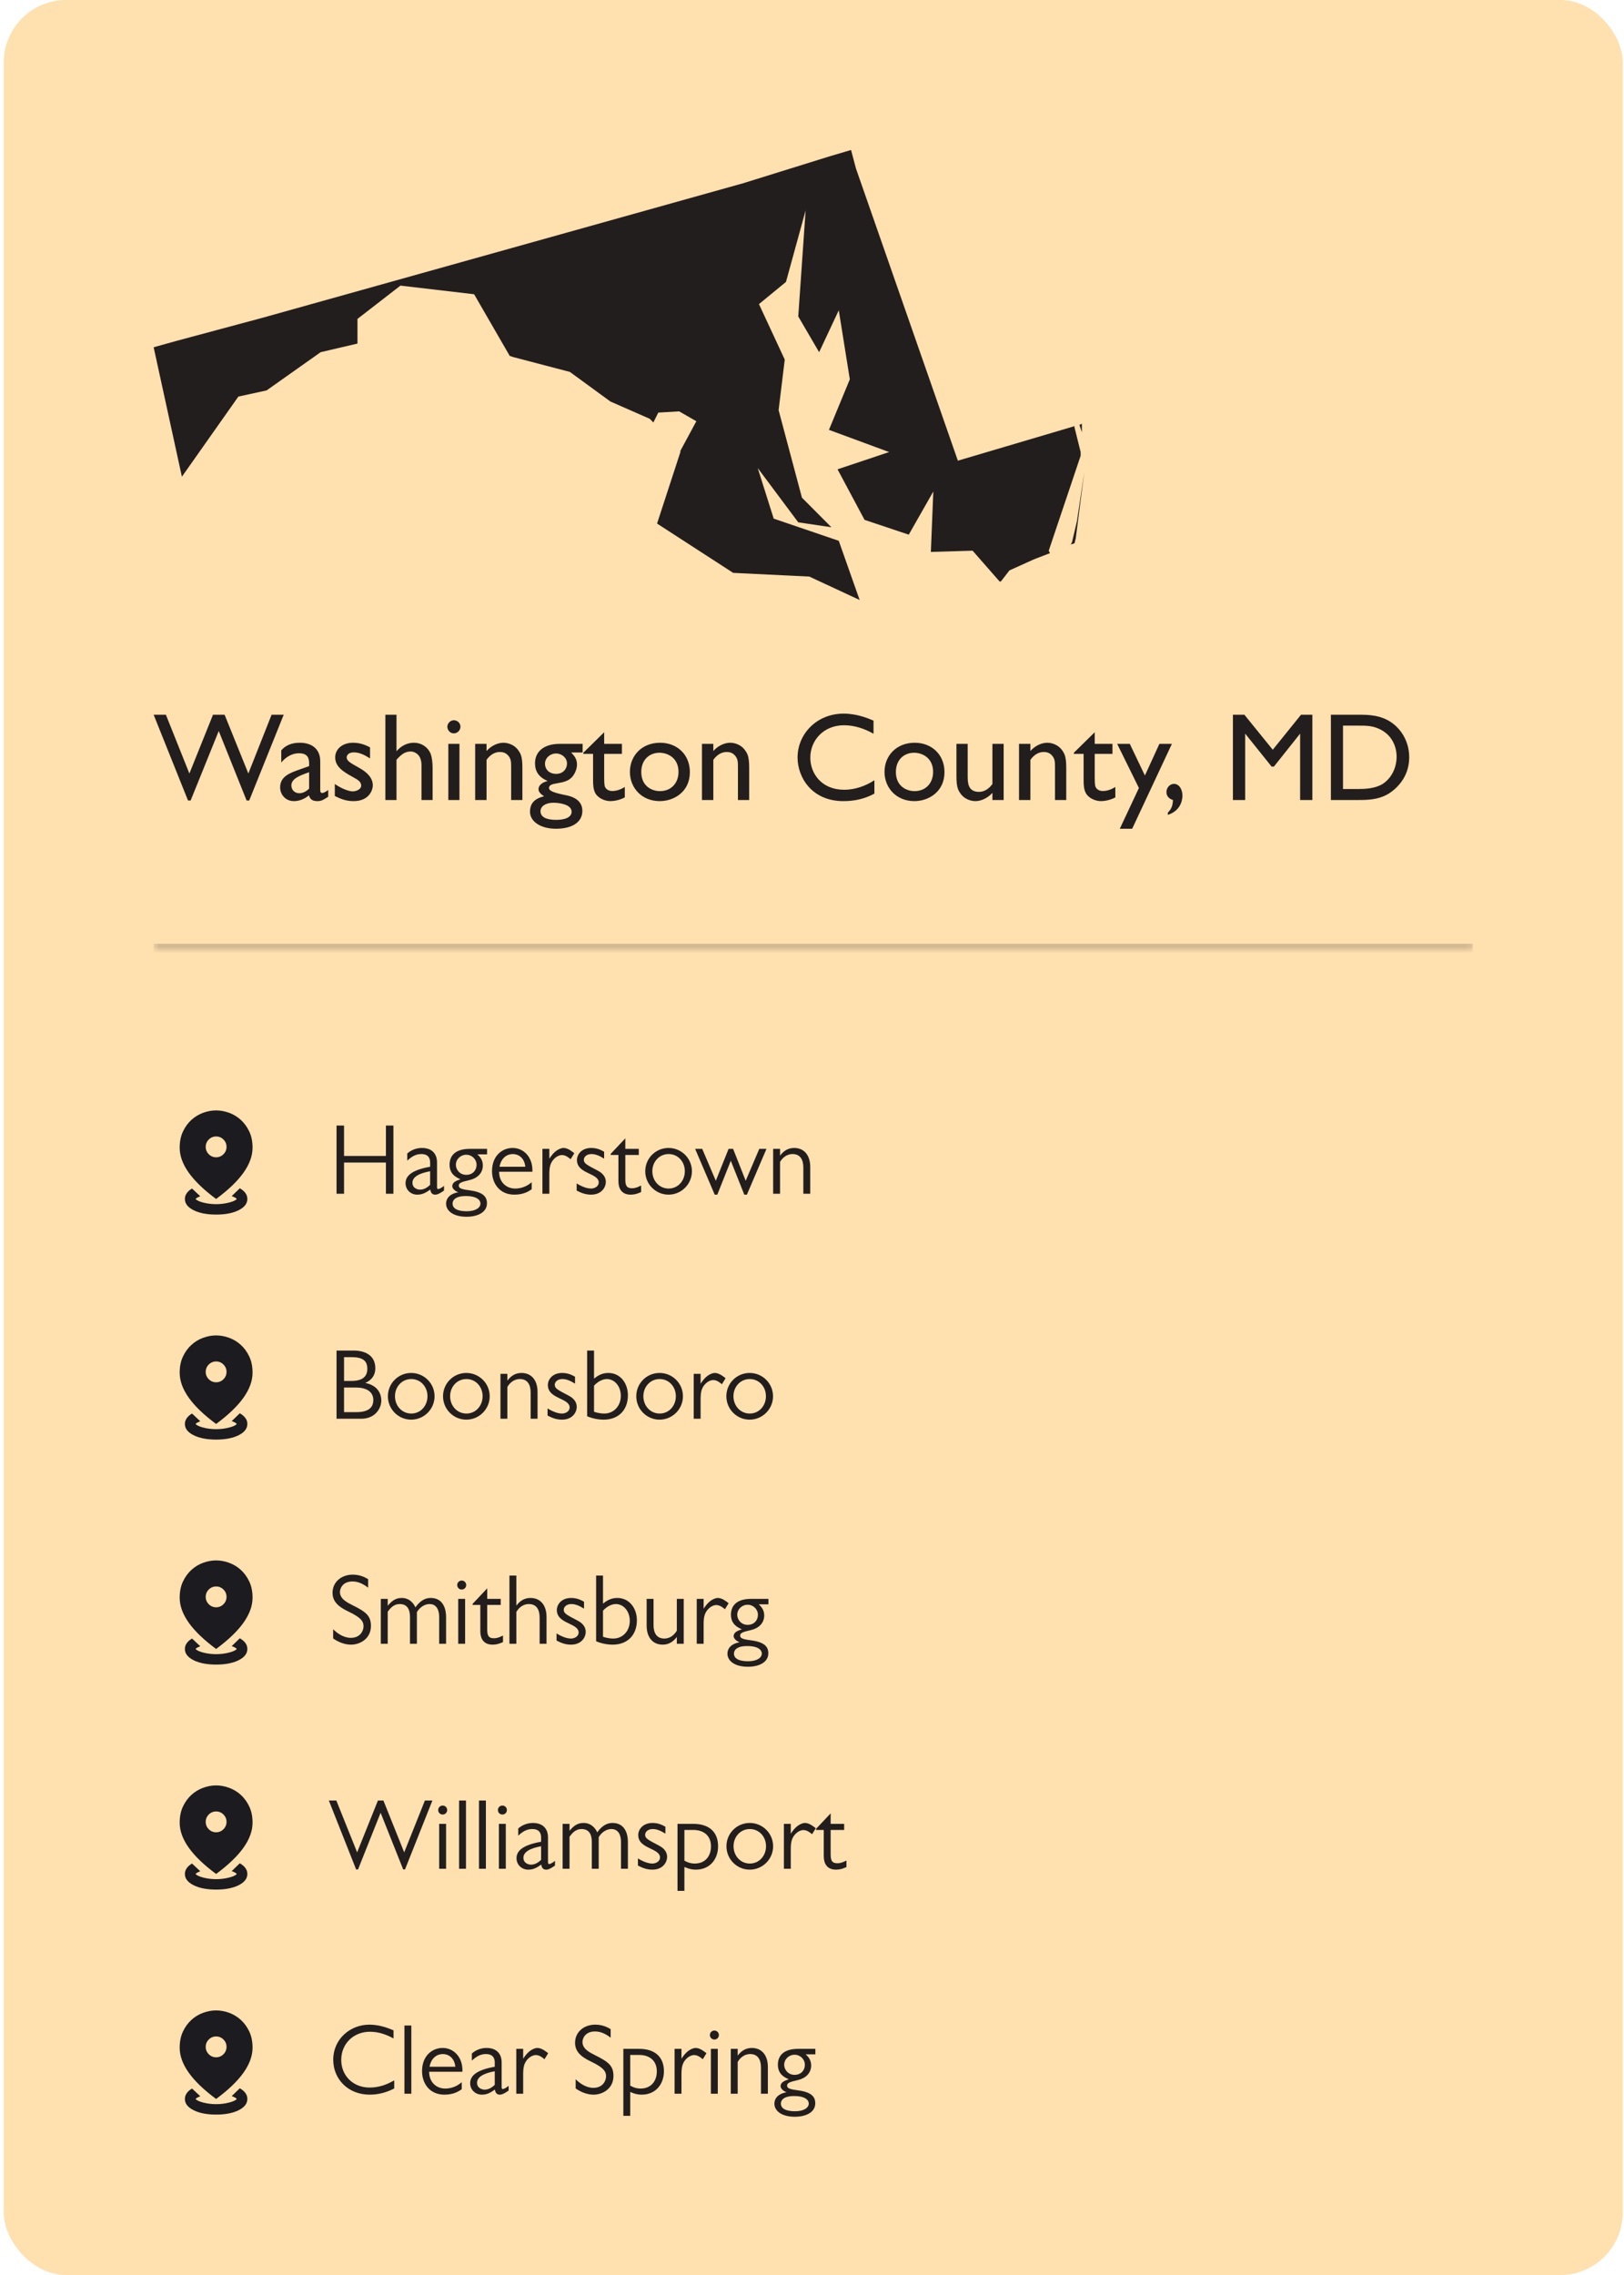 <svg xmlns="http://www.w3.org/2000/svg" width="260" height="364" viewBox="0 0 260 364" fill="none"><rect x="0.6" width="259.2" height="364" rx="10" fill="#FFE0AF"></rect><mask id="path-2-inside-1_54943_3015" fill="white"><path d="M24.6 24H235.8V152H24.6V24Z"></path></mask><path d="M235.8 152V151H24.6V152V153H235.8V152Z" fill="#231E1E" fill-opacity="0.2" mask="url(#path-2-inside-1_54943_3015)"></path><path fill-rule="evenodd" clip-rule="evenodd" d="M172.224 86.137L173.6 75.485L172.421 83.375L171.634 86.729L171.438 87.123L172.027 86.926L172.224 86.137ZM173.207 67.792L172.814 67.989L173.207 69.173V71.54V67.792ZM24.6 55.562L29.121 76.274L38.163 63.452L42.684 62.466L51.334 56.351L57.231 54.97V51.025L64.111 45.699L75.905 47.08L81.605 56.943L82.195 57.14L91.237 59.507L97.724 64.241L104.014 67.003L104.604 67.595L105.39 66.016L108.732 65.819L111.484 67.397L108.929 72.132V72.329L105.194 83.77L117.381 91.66L129.568 92.252L137.628 96L134.286 86.531L123.868 82.981L121.312 74.893L127.799 83.573L133.107 84.362L128.389 79.627L124.654 65.622L125.637 57.534L121.509 48.658L125.834 45.107L128.979 33.666L127.799 50.63L131.141 56.351L134.286 49.644L136.055 60.691L132.714 68.778L142.345 72.329L134.089 75.091L138.414 83.178L145.491 85.545L149.422 78.641L149.029 88.307L155.712 88.11L160.037 93.041H160.233L161.609 91.266L165.541 89.49L168.096 88.504L167.9 88.11L173.01 72.921V72.329L172.028 68.383V68.186L153.353 73.71L137.038 26.959L136.252 24L132.91 24.986L118.954 29.326L42.095 50.827L28.138 54.575L24.6 55.562Z" fill="#231E1E"></path><path d="M45.42 114.36L39.9 128.08H39.48L35.02 116.96L30.52 128.08H30.1L24.6 114.36H26.56L30.32 123.76L34.1 114.36H35.96L39.76 123.76L43.48 114.36H45.42ZM52.548 126.4V127.48C51.728 128.02 51.389 128.18 50.828 128.18C50.048 128.18 49.629 127.9 49.468 127.26C48.688 127.88 47.868 128.18 47.048 128.18C45.728 128.18 44.849 127.14 44.849 125.98C44.849 124.2 46.468 123.66 47.908 123.14L49.489 122.58V122.1C49.489 120.98 48.949 120.52 47.868 120.52C46.889 120.52 45.889 120.98 45.029 122V120.06C45.728 119.24 46.709 118.84 48.008 118.84C49.828 118.84 51.269 119.76 51.269 121.8V126.42C51.269 126.76 51.389 126.88 51.608 126.88C51.788 126.88 52.148 126.7 52.548 126.4ZM49.489 126.18V123.56C47.968 124.08 46.648 124.6 46.648 125.66C46.648 126.4 47.188 126.92 47.928 126.92C48.489 126.92 49.008 126.64 49.489 126.18ZM59.244 119.58V121.34C58.244 120.72 57.484 120.38 56.644 120.38C55.804 120.38 55.504 120.84 55.504 121.18C55.504 121.76 56.124 122.08 57.444 122.82C58.724 123.52 59.684 124.44 59.684 125.64C59.684 126.48 59.044 128.18 56.604 128.18C55.344 128.18 54.504 127.8 53.604 127.36V125.44C54.884 126.32 55.984 126.62 56.464 126.62C57.024 126.62 57.824 126.3 57.824 125.7C57.824 125.06 57.284 124.76 56.444 124.3C54.964 123.48 53.664 122.68 53.664 121.18C53.664 119.86 54.804 118.84 56.524 118.84C57.864 118.84 58.824 119.36 59.244 119.58ZM63.479 114.36V120.2C64.179 119.36 65.179 118.84 66.239 118.84C67.579 118.84 68.539 119.64 68.919 120.54C69.159 121.14 69.259 122 69.259 122.88V128H67.479V122.44C67.479 121.72 67.299 121.3 67.159 121.06C66.839 120.54 66.279 120.24 65.739 120.24C64.879 120.24 64.259 120.68 63.479 121.56V128H61.699V114.36H63.479ZM72.659 115.24C73.259 115.24 73.719 115.72 73.719 116.28C73.719 116.84 73.239 117.34 72.659 117.34C71.979 117.34 71.619 116.72 71.619 116.28C71.619 115.78 72.059 115.24 72.659 115.24ZM73.559 119.02V128H71.779V119.02H73.559ZM76.074 119.02H77.894V120.16C78.694 119.26 79.754 118.84 80.594 118.84C81.154 118.84 82.394 119.04 83.134 120.28C83.414 120.72 83.634 121.24 83.634 122.88V128H81.834V122.88C81.834 121.92 81.834 121.42 81.354 120.88C81.014 120.5 80.614 120.32 80.014 120.32C79.194 120.32 78.434 120.8 77.894 121.58V128H76.074V119.02ZM93.274 119.02V120.4H91.434C92.134 121.1 92.374 121.6 92.374 122.36C92.374 123.1 91.954 123.96 91.534 124.38C90.334 125.66 87.894 125.02 87.894 126.08C87.894 126.58 88.834 126.88 90.634 127.24C92.554 127.62 93.234 128.6 93.234 129.74C93.234 131.52 91.654 132.6 88.994 132.6C86.574 132.6 84.854 131.46 84.854 129.88C84.854 128.56 85.554 127.78 87.114 127.4C86.494 127.02 86.214 126.66 86.214 126.26C86.214 125.68 86.774 125.18 87.634 124.98V124.94C86.974 124.66 86.474 124.28 86.134 123.8C85.814 123.34 85.654 122.78 85.654 122.12C85.654 120.2 87.154 119.02 89.574 119.02H93.274ZM90.774 122.14C90.774 121.28 89.974 120.56 89.034 120.56C88.054 120.56 87.254 121.3 87.254 122.18C87.254 123.16 87.974 123.82 89.054 123.82C90.054 123.82 90.774 123.12 90.774 122.14ZM91.514 129.88C91.514 128.74 89.674 128.44 88.574 128.44C87.374 128.44 86.534 129 86.534 129.8C86.534 130.7 87.414 131.18 89.034 131.18C90.594 131.18 91.514 130.7 91.514 129.88ZM96.729 117.16V119.02H99.569V120.62H96.729V124.54C96.749 125.66 96.769 125.86 97.049 126.18C97.389 126.54 97.829 126.56 98.009 126.56C98.369 126.56 99.049 126.52 100.029 125.92V127.58C99.189 128.04 98.249 128.18 97.729 128.18C97.109 128.18 96.009 127.92 95.389 127.04C94.949 126.38 94.949 125.42 94.949 124.6V120.62H93.389V120.44L96.729 117.16ZM105.687 118.84C108.367 118.84 110.447 120.7 110.447 123.54C110.447 126.74 107.847 128.18 105.627 128.18C102.747 128.18 100.847 126.06 100.847 123.5C100.847 120.98 102.687 118.84 105.687 118.84ZM105.587 120.44C103.987 120.44 102.667 121.54 102.667 123.52C102.667 125.78 104.347 126.58 105.667 126.58C107.427 126.58 108.627 125.32 108.627 123.5C108.627 121.24 106.867 120.44 105.587 120.44ZM112.383 119.02H114.203V120.16C115.003 119.26 116.063 118.84 116.903 118.84C117.463 118.84 118.703 119.04 119.443 120.28C119.723 120.72 119.943 121.24 119.943 122.88V128H118.143V122.88C118.143 121.92 118.143 121.42 117.663 120.88C117.323 120.5 116.923 120.32 116.323 120.32C115.503 120.32 114.743 120.8 114.203 121.58V128H112.383V119.02ZM139.849 115.3V117.4C138.409 116.58 136.789 116.04 135.129 116.04C131.829 116.04 129.729 118.48 129.729 121.22C129.729 123.76 131.529 126.36 135.149 126.36C136.869 126.36 138.549 125.78 139.989 124.84V126.98C138.409 127.84 136.769 128.18 135.029 128.18C129.969 128.18 127.689 124.38 127.689 121.2C127.689 117.44 130.749 114.18 135.069 114.18C137.169 114.18 138.969 114.92 139.849 115.3ZM146.449 118.84C149.129 118.84 151.209 120.7 151.209 123.54C151.209 126.74 148.609 128.18 146.389 128.18C143.509 128.18 141.609 126.06 141.609 123.5C141.609 120.98 143.449 118.84 146.449 118.84ZM146.349 120.44C144.749 120.44 143.429 121.54 143.429 123.52C143.429 125.78 145.109 126.58 146.429 126.58C148.189 126.58 149.389 125.32 149.389 123.5C149.389 121.24 147.629 120.44 146.349 120.44ZM160.684 128H158.884V126.86C158.064 127.76 157.004 128.18 156.164 128.18C155.604 128.18 154.364 127.98 153.624 126.74C153.344 126.3 153.124 125.78 153.124 124.14V119.02H154.924V124.14C154.924 125.16 154.924 126.7 156.744 126.7C157.584 126.7 158.344 126.2 158.884 125.44V119.02H160.684V128ZM163.144 119.02H164.964V120.16C165.764 119.26 166.824 118.84 167.664 118.84C168.224 118.84 169.464 119.04 170.204 120.28C170.484 120.72 170.704 121.24 170.704 122.88V128H168.904V122.88C168.904 121.92 168.904 121.42 168.424 120.88C168.084 120.5 167.684 120.32 167.084 120.32C166.264 120.32 165.504 120.8 164.964 121.58V128H163.144V119.02ZM175.264 117.16V119.02H178.104V120.62H175.264V124.54C175.284 125.66 175.304 125.86 175.584 126.18C175.924 126.54 176.364 126.56 176.544 126.56C176.904 126.56 177.584 126.52 178.564 125.92V127.58C177.724 128.04 176.784 128.18 176.264 128.18C175.644 128.18 174.544 127.92 173.924 127.04C173.484 126.38 173.484 125.42 173.484 124.6V120.62H171.924V120.44L175.264 117.16ZM187.618 119.02L181.258 132.6H179.278L182.338 126.08L178.858 119.02H180.878L183.298 124.08L185.618 119.02H187.618ZM186.967 130.38V130.02C187.627 129.36 187.747 128.8 187.787 128C186.747 127.68 186.747 126.9 186.747 126.72C186.747 126.04 187.287 125.42 187.947 125.42C188.807 125.42 189.307 126.34 189.307 127.3C189.307 127.52 189.307 129.64 186.967 130.38ZM210.108 114.36V128H208.148V117.38L203.948 122.66H203.588L199.348 117.38V128H197.388V114.36H199.228L203.768 119.96L208.288 114.36H210.108ZM213.073 114.36H217.673C218.953 114.36 221.173 114.36 222.993 115.76C224.513 116.92 225.613 118.84 225.613 121.18C225.613 124.64 223.173 126.46 222.333 126.98C220.673 128 218.793 128 217.393 128H213.073V114.36ZM217.473 116.1H215.013V126.24H217.533C218.553 126.24 220.153 126.16 221.313 125.46C222.693 124.6 223.593 122.94 223.593 121.08C223.593 119.42 222.833 117.52 220.753 116.6C219.633 116.1 218.713 116.1 217.473 116.1Z" fill="#231E1E"></path><mask id="mask0_54943_3015" style="mask-type:alpha" maskUnits="userSpaceOnUse" x="24" y="176" width="21" height="20"><rect x="24.6" y="176" width="20" height="20" fill="#D9D9D9"></rect></mask><g mask="url(#mask0_54943_3015)"><path d="M34.6 194.333C33.128 194.333 31.926 194.101 30.996 193.635C30.065 193.17 29.6 192.569 29.6 191.833C29.6 191.5 29.701 191.191 29.902 190.906C30.104 190.621 30.385 190.375 30.746 190.167L32.058 191.396C31.933 191.451 31.798 191.514 31.652 191.583C31.506 191.653 31.392 191.736 31.308 191.833C31.489 192.055 31.906 192.25 32.558 192.417C33.211 192.583 33.892 192.667 34.6 192.667C35.308 192.667 35.992 192.583 36.652 192.417C37.312 192.25 37.732 192.055 37.913 191.833C37.815 191.722 37.69 191.632 37.538 191.562C37.385 191.493 37.239 191.43 37.1 191.375L38.392 190.125C38.781 190.347 39.079 190.601 39.288 190.885C39.496 191.17 39.6 191.486 39.6 191.833C39.6 192.569 39.135 193.17 38.204 193.635C37.274 194.101 36.072 194.333 34.6 194.333ZM34.6 191.833C32.642 190.389 31.18 188.986 30.215 187.625C29.249 186.264 28.767 184.93 28.767 183.625C28.767 182.639 28.944 181.774 29.298 181.031C29.652 180.288 30.107 179.667 30.663 179.167C31.218 178.667 31.843 178.292 32.538 178.042C33.232 177.792 33.919 177.667 34.6 177.667C35.281 177.667 35.968 177.792 36.663 178.042C37.357 178.292 37.982 178.667 38.538 179.167C39.093 179.667 39.548 180.288 39.902 181.031C40.256 181.774 40.433 182.639 40.433 183.625C40.433 184.93 39.951 186.264 38.986 187.625C38.02 188.986 36.558 190.389 34.6 191.833ZM34.6 185.167C35.058 185.167 35.451 185.003 35.777 184.677C36.103 184.351 36.267 183.958 36.267 183.5C36.267 183.042 36.103 182.649 35.777 182.323C35.451 181.996 35.058 181.833 34.6 181.833C34.142 181.833 33.749 181.996 33.423 182.323C33.097 182.649 32.933 183.042 32.933 183.5C32.933 183.958 33.097 184.351 33.423 184.677C33.749 185.003 34.142 185.167 34.6 185.167Z" fill="#1C1B1F"></path></g><path d="M62.984 180.088V191H61.784V186.008H55.08V191H53.88V180.088H55.08V184.952H61.784V180.088H62.984ZM71.088 189.736V190.488C70.192 191.128 69.856 191.144 69.664 191.144C69.072 191.144 68.944 190.664 68.88 190.328C67.984 191 67.424 191.144 66.784 191.144C65.776 191.144 64.928 190.376 64.928 189.32C64.928 188.152 65.888 187.208 68.864 186.68V186.04C68.864 185.576 68.784 184.648 67.44 184.648C66.496 184.648 65.824 185.128 65.2 185.704V184.552C65.552 184.248 66.368 183.672 67.536 183.672C69.584 183.672 69.968 185.112 69.968 185.928V189.864C69.968 190.168 70 190.248 70.16 190.248C70.304 190.248 70.656 190.088 71.088 189.736ZM68.864 189.576V187.4C67.024 187.736 66.032 188.344 66.032 189.24C66.032 190.104 66.832 190.344 67.248 190.344C68.016 190.344 68.592 189.832 68.864 189.576ZM77.976 183.816V184.696H76.424C76.744 184.984 77.304 185.528 77.304 186.456C77.304 187.752 76.36 188.536 75.192 188.808C73.976 189.096 73.448 189.24 73.448 189.688C73.448 190.104 73.848 190.28 75.016 190.424C77.176 190.696 77.96 191.352 77.96 192.52C77.96 193.992 76.44 194.68 74.696 194.68C72.52 194.68 71.416 193.704 71.416 192.584C71.416 191.96 71.768 191.048 73.368 190.76C72.664 190.504 72.408 190.04 72.408 189.8C72.408 189.144 73.064 188.92 73.72 188.68C73.064 188.408 71.976 187.88 71.976 186.36C71.976 185.24 72.536 183.816 75.24 183.816H77.976ZM76.296 186.376C76.296 185.48 75.56 184.76 74.648 184.76C73.736 184.76 72.984 185.48 72.984 186.376C72.984 187.08 73.56 187.976 74.648 187.976C75.688 187.976 76.296 187.24 76.296 186.376ZM76.92 192.568C76.92 192.104 76.488 191.368 74.568 191.368C72.824 191.368 72.456 192.088 72.456 192.568C72.456 193.704 74.024 193.8 74.728 193.8C76.136 193.8 76.92 193.24 76.92 192.568ZM85.236 187.224V187.48H79.908C79.908 189.208 81.108 190.168 82.484 190.168C83.892 190.168 84.772 189.448 85.124 189.16V190.28C84.676 190.584 83.876 191.144 82.356 191.144C79.956 191.144 78.772 189.32 78.772 187.384C78.772 184.888 80.436 183.672 82.068 183.672C83.844 183.672 85.236 185.128 85.236 187.224ZM79.972 186.68H84.1C83.94 185.128 82.884 184.648 82.1 184.648C81.204 184.648 80.244 185.224 79.972 186.68ZM86.843 183.816H87.947V185.4C88.139 185.096 88.555 184.472 89.147 184.072C89.291 183.976 89.755 183.672 90.235 183.672C90.923 183.672 91.675 184.296 91.947 184.52L91.355 185.48C91.115 185.272 90.587 184.808 89.963 184.808C89.323 184.808 88.539 185.384 88.203 186.168C87.947 186.744 87.947 187.528 87.947 187.896V191H86.843V183.816ZM96.72 184.28V185.384C96.016 184.952 95.392 184.648 94.688 184.648C93.952 184.648 93.472 185.08 93.472 185.576C93.472 186.152 93.968 186.392 95.68 187.288C96.064 187.496 96.992 188.008 96.992 189.128C96.992 189.848 96.416 191.144 94.624 191.144C93.776 191.144 93.072 190.888 92.32 190.488V189.352C93.504 190.072 94.256 190.168 94.64 190.168C95.2 190.168 95.856 189.816 95.856 189.208C95.856 188.52 95.2 188.184 94.256 187.736C93.376 187.32 92.368 186.808 92.368 185.608C92.368 184.728 93.088 183.672 94.672 183.672C95.664 183.672 96.352 184.072 96.72 184.28ZM97.776 184.792V184.616L100.112 182.136V183.816H102.272V184.792H100.112V188.552C100.112 189.48 100.176 190.12 101.184 190.12C101.744 190.12 102.096 189.944 102.64 189.688V190.728C102.336 190.872 101.744 191.144 100.96 191.144C99.52 191.144 99.008 190.152 99.008 189V184.792H97.776ZM107.031 183.672C109.095 183.672 110.775 185.336 110.775 187.4C110.775 189.464 109.095 191.144 107.031 191.144C104.967 191.144 103.303 189.464 103.303 187.4C103.303 185.336 104.967 183.672 107.031 183.672ZM107.047 184.648C105.543 184.648 104.439 185.88 104.439 187.4C104.439 188.92 105.543 190.168 107.047 190.168C108.551 190.168 109.639 188.92 109.639 187.4C109.639 185.88 108.551 184.648 107.047 184.648ZM122.712 183.816L119.576 191.144H119.16L117 185.72L114.84 191.144H114.424L111.288 183.816H112.424L114.6 188.92L116.648 183.816H117.368L119.384 188.92L121.56 183.816H122.712ZM123.781 183.816H124.885V184.904C125.413 184.2 126.117 183.672 127.141 183.672C128.757 183.672 129.717 184.856 129.717 186.712V191H128.613V186.808C128.613 185.592 128.149 184.648 126.885 184.648C126.469 184.648 125.557 184.776 124.885 185.912V191H123.781V183.816Z" fill="#231E1E"></path><mask id="mask1_54943_3015" style="mask-type:alpha" maskUnits="userSpaceOnUse" x="24" y="212" width="21" height="20"><rect x="24.6" y="212" width="20" height="20" fill="#D9D9D9"></rect></mask><g mask="url(#mask1_54943_3015)"><path d="M34.6 230.333C33.128 230.333 31.926 230.101 30.996 229.635C30.065 229.17 29.6 228.569 29.6 227.833C29.6 227.5 29.701 227.191 29.902 226.906C30.104 226.621 30.385 226.375 30.746 226.167L32.058 227.396C31.933 227.451 31.798 227.514 31.652 227.583C31.506 227.653 31.392 227.736 31.308 227.833C31.489 228.055 31.906 228.25 32.558 228.417C33.211 228.583 33.892 228.667 34.6 228.667C35.308 228.667 35.992 228.583 36.652 228.417C37.312 228.25 37.732 228.055 37.913 227.833C37.815 227.722 37.69 227.632 37.538 227.562C37.385 227.493 37.239 227.43 37.1 227.375L38.392 226.125C38.781 226.347 39.079 226.601 39.288 226.885C39.496 227.17 39.6 227.486 39.6 227.833C39.6 228.569 39.135 229.17 38.204 229.635C37.274 230.101 36.072 230.333 34.6 230.333ZM34.6 227.833C32.642 226.389 31.18 224.986 30.215 223.625C29.249 222.264 28.767 220.93 28.767 219.625C28.767 218.639 28.944 217.774 29.298 217.031C29.652 216.288 30.107 215.667 30.663 215.167C31.218 214.667 31.843 214.292 32.538 214.042C33.232 213.792 33.919 213.667 34.6 213.667C35.281 213.667 35.968 213.792 36.663 214.042C37.357 214.292 37.982 214.667 38.538 215.167C39.093 215.667 39.548 216.288 39.902 217.031C40.256 217.774 40.433 218.639 40.433 219.625C40.433 220.93 39.951 222.264 38.986 223.625C38.02 224.986 36.558 226.389 34.6 227.833ZM34.6 221.167C35.058 221.167 35.451 221.003 35.777 220.677C36.103 220.351 36.267 219.958 36.267 219.5C36.267 219.042 36.103 218.649 35.777 218.323C35.451 217.996 35.058 217.833 34.6 217.833C34.142 217.833 33.749 217.996 33.423 218.323C33.097 218.649 32.933 219.042 32.933 219.5C32.933 219.958 33.097 220.351 33.423 220.677C33.749 221.003 34.142 221.167 34.6 221.167Z" fill="#1C1B1F"></path></g><path d="M53.88 216.088H56.616C58.232 216.088 60.088 216.712 60.088 218.92C60.088 220.488 58.904 221.096 58.472 221.272C60.584 221.672 61.048 223.144 61.048 224.072C61.048 225.32 60.088 227 57.832 227H53.88V216.088ZM56.264 217.144H55.08V220.952H56.264C58.088 220.952 58.808 220.2 58.808 219.016C58.808 217.672 58.024 217.144 56.264 217.144ZM56.984 222.008H55.08V225.944H57.016C59.368 225.944 59.768 224.904 59.768 223.976C59.768 223.064 59.16 222.008 56.984 222.008ZM65.828 219.672C67.892 219.672 69.572 221.336 69.572 223.4C69.572 225.464 67.892 227.144 65.828 227.144C63.764 227.144 62.1 225.464 62.1 223.4C62.1 221.336 63.764 219.672 65.828 219.672ZM65.844 220.648C64.34 220.648 63.236 221.88 63.236 223.4C63.236 224.92 64.34 226.168 65.844 226.168C67.348 226.168 68.436 224.92 68.436 223.4C68.436 221.88 67.348 220.648 65.844 220.648ZM74.656 219.672C76.72 219.672 78.4 221.336 78.4 223.4C78.4 225.464 76.72 227.144 74.656 227.144C72.592 227.144 70.928 225.464 70.928 223.4C70.928 221.336 72.592 219.672 74.656 219.672ZM74.672 220.648C73.168 220.648 72.064 221.88 72.064 223.4C72.064 224.92 73.168 226.168 74.672 226.168C76.176 226.168 77.264 224.92 77.264 223.4C77.264 221.88 76.176 220.648 74.672 220.648ZM80.124 219.816H81.228V220.904C81.756 220.2 82.46 219.672 83.484 219.672C85.1 219.672 86.06 220.856 86.06 222.712V227H84.956V222.808C84.956 221.592 84.492 220.648 83.228 220.648C82.812 220.648 81.9 220.776 81.228 221.912V227H80.124V219.816ZM92.063 220.28V221.384C91.359 220.952 90.735 220.648 90.031 220.648C89.295 220.648 88.815 221.08 88.815 221.576C88.815 222.152 89.311 222.392 91.023 223.288C91.407 223.496 92.335 224.008 92.335 225.128C92.335 225.848 91.759 227.144 89.967 227.144C89.119 227.144 88.415 226.888 87.663 226.488V225.352C88.847 226.072 89.599 226.168 89.983 226.168C90.543 226.168 91.199 225.816 91.199 225.208C91.199 224.52 90.543 224.184 89.599 223.736C88.719 223.32 87.711 222.808 87.711 221.608C87.711 220.728 88.431 219.672 90.015 219.672C91.007 219.672 91.695 220.072 92.063 220.28ZM93.999 226.6V216.088H95.103V220.584C95.455 220.312 96.191 219.672 97.375 219.672C99.391 219.672 100.527 221.4 100.527 223.24C100.527 225.592 99.039 227.144 96.655 227.144C95.743 227.144 94.831 226.952 93.999 226.6ZM95.103 221.704V225.88C95.919 226.168 96.607 226.168 96.751 226.168C98.255 226.168 99.391 224.968 99.391 223.336C99.391 221.8 98.399 220.648 97.151 220.648C96.623 220.648 95.823 220.92 95.103 221.704ZM105.594 219.672C107.658 219.672 109.338 221.336 109.338 223.4C109.338 225.464 107.658 227.144 105.594 227.144C103.53 227.144 101.866 225.464 101.866 223.4C101.866 221.336 103.53 219.672 105.594 219.672ZM105.61 220.648C104.106 220.648 103.002 221.88 103.002 223.4C103.002 224.92 104.106 226.168 105.61 226.168C107.114 226.168 108.202 224.92 108.202 223.4C108.202 221.88 107.114 220.648 105.61 220.648ZM111.062 219.816H112.166V221.4C112.358 221.096 112.774 220.472 113.366 220.072C113.51 219.976 113.974 219.672 114.454 219.672C115.142 219.672 115.894 220.296 116.166 220.52L115.574 221.48C115.334 221.272 114.806 220.808 114.182 220.808C113.542 220.808 112.758 221.384 112.422 222.168C112.166 222.744 112.166 223.528 112.166 223.896V227H111.062V219.816ZM120.016 219.672C122.08 219.672 123.76 221.336 123.76 223.4C123.76 225.464 122.08 227.144 120.016 227.144C117.952 227.144 116.288 225.464 116.288 223.4C116.288 221.336 117.952 219.672 120.016 219.672ZM120.032 220.648C118.528 220.648 117.424 221.88 117.424 223.4C117.424 224.92 118.528 226.168 120.032 226.168C121.536 226.168 122.624 224.92 122.624 223.4C122.624 221.88 121.536 220.648 120.032 220.648Z" fill="#231E1E"></path><mask id="mask2_54943_3015" style="mask-type:alpha" maskUnits="userSpaceOnUse" x="24" y="248" width="21" height="20"><rect x="24.6" y="248" width="20" height="20" fill="#D9D9D9"></rect></mask><g mask="url(#mask2_54943_3015)"><path d="M34.6 266.333C33.128 266.333 31.926 266.101 30.996 265.635C30.065 265.17 29.6 264.569 29.6 263.833C29.6 263.5 29.701 263.191 29.902 262.906C30.104 262.621 30.385 262.375 30.746 262.167L32.058 263.396C31.933 263.451 31.798 263.514 31.652 263.583C31.506 263.653 31.392 263.736 31.308 263.833C31.489 264.055 31.906 264.25 32.558 264.417C33.211 264.583 33.892 264.667 34.6 264.667C35.308 264.667 35.992 264.583 36.652 264.417C37.312 264.25 37.732 264.055 37.913 263.833C37.815 263.722 37.69 263.632 37.538 263.562C37.385 263.493 37.239 263.43 37.1 263.375L38.392 262.125C38.781 262.347 39.079 262.601 39.288 262.885C39.496 263.17 39.6 263.486 39.6 263.833C39.6 264.569 39.135 265.17 38.204 265.635C37.274 266.101 36.072 266.333 34.6 266.333ZM34.6 263.833C32.642 262.389 31.18 260.986 30.215 259.625C29.249 258.264 28.767 256.93 28.767 255.625C28.767 254.639 28.944 253.774 29.298 253.031C29.652 252.288 30.107 251.667 30.663 251.167C31.218 250.667 31.843 250.292 32.538 250.042C33.232 249.792 33.919 249.667 34.6 249.667C35.281 249.667 35.968 249.792 36.663 250.042C37.357 250.292 37.982 250.667 38.538 251.167C39.093 251.667 39.548 252.288 39.902 253.031C40.256 253.774 40.433 254.639 40.433 255.625C40.433 256.93 39.951 258.264 38.986 259.625C38.02 260.986 36.558 262.389 34.6 263.833ZM34.6 257.167C35.058 257.167 35.451 257.003 35.777 256.677C36.103 256.351 36.267 255.958 36.267 255.5C36.267 255.042 36.103 254.649 35.777 254.323C35.451 253.996 35.058 253.833 34.6 253.833C34.142 253.833 33.749 253.996 33.423 254.323C33.097 254.649 32.933 255.042 32.933 255.5C32.933 255.958 33.097 256.351 33.423 256.677C33.749 257.003 34.142 257.167 34.6 257.167Z" fill="#1C1B1F"></path></g><path d="M58.936 252.664V254.024C58.44 253.656 57.56 253.032 56.456 253.032C54.728 253.032 54.424 254.312 54.424 254.712C54.424 255.816 55.528 256.376 56.488 256.856C58.616 257.912 59.384 258.536 59.384 260.152C59.384 262.216 57.624 263.144 56.2 263.144C55.176 263.144 54.184 262.744 53.336 262.152V260.68C53.912 261.256 54.952 262.056 56.168 262.056C57.704 262.056 58.2 260.888 58.2 260.232C58.2 259.544 57.992 258.888 55.752 257.832C53.912 256.968 53.24 256.056 53.24 254.84C53.24 253.128 54.648 251.944 56.472 251.944C57.688 251.944 58.504 252.408 58.936 252.664ZM62.072 255.816V256.92C62.728 256.152 63.32 255.672 64.312 255.672C65.672 255.672 66.296 256.696 66.504 257.176C67.448 255.848 68.36 255.672 68.952 255.672C70.968 255.672 71.416 257.464 71.416 258.696V263H70.312V258.696C70.312 257.88 70.056 256.648 68.76 256.648C68.104 256.648 67.272 257.048 66.744 257.944V263H65.64V258.728C65.64 257.4 65.128 256.648 63.992 256.648C63.112 256.648 62.552 257.208 62.072 257.88V263H60.968V255.816H62.072ZM74.463 255.816V263H73.359V255.816H74.463ZM73.919 252.888C74.319 252.888 74.639 253.208 74.639 253.608C74.639 254.008 74.319 254.328 73.919 254.328C73.519 254.328 73.199 254.008 73.199 253.608C73.199 253.208 73.519 252.888 73.919 252.888ZM75.666 256.792V256.616L78.002 254.136V255.816H80.162V256.792H78.002V260.552C78.002 261.48 78.066 262.12 79.074 262.12C79.634 262.12 79.986 261.944 80.53 261.688V262.728C80.226 262.872 79.634 263.144 78.85 263.144C77.41 263.144 76.898 262.152 76.898 261V256.792H75.666ZM81.562 252.088H82.666V256.904C83.194 256.2 83.898 255.672 84.922 255.672C86.538 255.672 87.498 256.856 87.498 258.712V263H86.394V258.808C86.394 257.592 85.93 256.648 84.666 256.648C84.25 256.648 83.338 256.776 82.666 257.912V263H81.562V252.088ZM93.501 256.28V257.384C92.797 256.952 92.173 256.648 91.469 256.648C90.733 256.648 90.253 257.08 90.253 257.576C90.253 258.152 90.749 258.392 92.461 259.288C92.845 259.496 93.773 260.008 93.773 261.128C93.773 261.848 93.197 263.144 91.405 263.144C90.557 263.144 89.853 262.888 89.101 262.488V261.352C90.285 262.072 91.037 262.168 91.421 262.168C91.981 262.168 92.637 261.816 92.637 261.208C92.637 260.52 91.981 260.184 91.037 259.736C90.157 259.32 89.149 258.808 89.149 257.608C89.149 256.728 89.869 255.672 91.453 255.672C92.445 255.672 93.133 256.072 93.501 256.28ZM95.437 262.6V252.088H96.541V256.584C96.893 256.312 97.629 255.672 98.813 255.672C100.829 255.672 101.965 257.4 101.965 259.24C101.965 261.592 100.477 263.144 98.093 263.144C97.181 263.144 96.269 262.952 95.437 262.6ZM96.541 257.704V261.88C97.357 262.168 98.045 262.168 98.189 262.168C99.693 262.168 100.829 260.968 100.829 259.336C100.829 257.8 99.837 256.648 98.589 256.648C98.061 256.648 97.261 256.92 96.541 257.704ZM109.463 263H108.359V261.912C107.831 262.616 107.127 263.144 106.103 263.144C104.487 263.144 103.527 261.96 103.527 260.104V255.816H104.631V260.008C104.631 261.224 105.095 262.168 106.359 262.168C106.775 262.168 107.687 262.04 108.359 260.904V255.816H109.463V263ZM111.546 255.816H112.65V257.4C112.842 257.096 113.258 256.472 113.85 256.072C113.994 255.976 114.458 255.672 114.938 255.672C115.626 255.672 116.378 256.296 116.65 256.52L116.058 257.48C115.818 257.272 115.29 256.808 114.666 256.808C114.026 256.808 113.242 257.384 112.906 258.168C112.65 258.744 112.65 259.528 112.65 259.896V263H111.546V255.816ZM123.023 255.816V256.696H121.471C121.791 256.984 122.351 257.528 122.351 258.456C122.351 259.752 121.407 260.536 120.239 260.808C119.023 261.096 118.495 261.24 118.495 261.688C118.495 262.104 118.895 262.28 120.063 262.424C122.223 262.696 123.007 263.352 123.007 264.52C123.007 265.992 121.487 266.68 119.743 266.68C117.567 266.68 116.463 265.704 116.463 264.584C116.463 263.96 116.815 263.048 118.415 262.76C117.711 262.504 117.455 262.04 117.455 261.8C117.455 261.144 118.111 260.92 118.767 260.68C118.111 260.408 117.023 259.88 117.023 258.36C117.023 257.24 117.583 255.816 120.287 255.816H123.023ZM121.343 258.376C121.343 257.48 120.607 256.76 119.695 256.76C118.783 256.76 118.031 257.48 118.031 258.376C118.031 259.08 118.607 259.976 119.695 259.976C120.735 259.976 121.343 259.24 121.343 258.376ZM121.967 264.568C121.967 264.104 121.535 263.368 119.615 263.368C117.871 263.368 117.503 264.088 117.503 264.568C117.503 265.704 119.071 265.8 119.775 265.8C121.183 265.8 121.967 265.24 121.967 264.568Z" fill="#231E1E"></path><mask id="mask3_54943_3015" style="mask-type:alpha" maskUnits="userSpaceOnUse" x="24" y="284" width="21" height="20"><rect x="24.6" y="284" width="20" height="20" fill="#D9D9D9"></rect></mask><g mask="url(#mask3_54943_3015)"><path d="M34.6 302.333C33.128 302.333 31.926 302.101 30.996 301.635C30.065 301.17 29.6 300.569 29.6 299.833C29.6 299.5 29.701 299.191 29.902 298.906C30.104 298.621 30.385 298.375 30.746 298.167L32.058 299.396C31.933 299.451 31.798 299.514 31.652 299.583C31.506 299.653 31.392 299.736 31.308 299.833C31.489 300.055 31.906 300.25 32.558 300.417C33.211 300.583 33.892 300.667 34.6 300.667C35.308 300.667 35.992 300.583 36.652 300.417C37.312 300.25 37.732 300.055 37.913 299.833C37.815 299.722 37.69 299.632 37.538 299.562C37.385 299.493 37.239 299.43 37.1 299.375L38.392 298.125C38.781 298.347 39.079 298.601 39.288 298.885C39.496 299.17 39.6 299.486 39.6 299.833C39.6 300.569 39.135 301.17 38.204 301.635C37.274 302.101 36.072 302.333 34.6 302.333ZM34.6 299.833C32.642 298.389 31.18 296.986 30.215 295.625C29.249 294.264 28.767 292.93 28.767 291.625C28.767 290.639 28.944 289.774 29.298 289.031C29.652 288.288 30.107 287.667 30.663 287.167C31.218 286.667 31.843 286.292 32.538 286.042C33.232 285.792 33.919 285.667 34.6 285.667C35.281 285.667 35.968 285.792 36.663 286.042C37.357 286.292 37.982 286.667 38.538 287.167C39.093 287.667 39.548 288.288 39.902 289.031C40.256 289.774 40.433 290.639 40.433 291.625C40.433 292.93 39.951 294.264 38.986 295.625C38.02 296.986 36.558 298.389 34.6 299.833ZM34.6 293.167C35.058 293.167 35.451 293.003 35.777 292.677C36.103 292.351 36.267 291.958 36.267 291.5C36.267 291.042 36.103 290.649 35.777 290.323C35.451 289.996 35.058 289.833 34.6 289.833C34.142 289.833 33.749 289.996 33.423 290.323C33.097 290.649 32.933 291.042 32.933 291.5C32.933 291.958 33.097 292.351 33.423 292.677C33.749 293.003 34.142 293.167 34.6 293.167Z" fill="#1C1B1F"></path></g><path d="M69.224 288.088L64.84 299.112H64.552L60.936 290.04L57.32 299.112H57.016L52.648 288.088H53.848L57.176 296.376L60.504 288.088H61.384L64.712 296.376L68.024 288.088H69.224ZM71.416 291.816V299H70.312V291.816H71.416ZM70.872 288.888C71.272 288.888 71.592 289.208 71.592 289.608C71.592 290.008 71.272 290.328 70.872 290.328C70.472 290.328 70.152 290.008 70.152 289.608C70.152 289.208 70.472 288.888 70.872 288.888ZM74.603 288.088V299H73.499V288.088H74.603ZM77.791 288.088V299H76.687V288.088H77.791ZM80.978 291.816V299H79.874V291.816H80.978ZM80.434 288.888C80.834 288.888 81.154 289.208 81.154 289.608C81.154 290.008 80.834 290.328 80.434 290.328C80.034 290.328 79.714 290.008 79.714 289.608C79.714 289.208 80.034 288.888 80.434 288.888ZM88.854 297.736V298.488C87.958 299.128 87.622 299.144 87.43 299.144C86.838 299.144 86.71 298.664 86.646 298.328C85.75 299 85.19 299.144 84.55 299.144C83.542 299.144 82.694 298.376 82.694 297.32C82.694 296.152 83.654 295.208 86.63 294.68V294.04C86.63 293.576 86.55 292.648 85.206 292.648C84.262 292.648 83.59 293.128 82.966 293.704V292.552C83.318 292.248 84.134 291.672 85.302 291.672C87.35 291.672 87.734 293.112 87.734 293.928V297.864C87.734 298.168 87.766 298.248 87.926 298.248C88.07 298.248 88.422 298.088 88.854 297.736ZM86.63 297.576V295.4C84.79 295.736 83.798 296.344 83.798 297.24C83.798 298.104 84.598 298.344 85.014 298.344C85.782 298.344 86.358 297.832 86.63 297.576ZM91.181 291.816V292.92C91.838 292.152 92.43 291.672 93.421 291.672C94.781 291.672 95.406 292.696 95.614 293.176C96.558 291.848 97.469 291.672 98.061 291.672C100.078 291.672 100.526 293.464 100.526 294.696V299H99.421V294.696C99.421 293.88 99.165 292.648 97.87 292.648C97.213 292.648 96.382 293.048 95.853 293.944V299H94.749V294.728C94.749 293.4 94.237 292.648 93.102 292.648C92.222 292.648 91.662 293.208 91.181 293.88V299H90.078V291.816H91.181ZM106.532 292.28V293.384C105.828 292.952 105.204 292.648 104.5 292.648C103.764 292.648 103.284 293.08 103.284 293.576C103.284 294.152 103.78 294.392 105.492 295.288C105.876 295.496 106.804 296.008 106.804 297.128C106.804 297.848 106.228 299.144 104.436 299.144C103.588 299.144 102.884 298.888 102.132 298.488V297.352C103.316 298.072 104.068 298.168 104.452 298.168C105.012 298.168 105.668 297.816 105.668 297.208C105.668 296.52 105.012 296.184 104.068 295.736C103.188 295.32 102.18 294.808 102.18 293.608C102.18 292.728 102.9 291.672 104.484 291.672C105.476 291.672 106.164 292.072 106.532 292.28ZM108.468 291.816H110.996C113.508 291.816 114.964 293.096 114.964 295.4C114.964 297.416 113.7 299.144 111.396 299.144C110.516 299.144 109.876 298.84 109.572 298.712V302.536H108.468V291.816ZM109.572 292.792V297.704C109.828 297.848 110.404 298.168 111.22 298.168C112.996 298.168 113.828 296.872 113.828 295.432C113.828 293.704 112.676 292.792 110.98 292.792H109.572ZM120.031 291.672C122.095 291.672 123.775 293.336 123.775 295.4C123.775 297.464 122.095 299.144 120.031 299.144C117.967 299.144 116.303 297.464 116.303 295.4C116.303 293.336 117.967 291.672 120.031 291.672ZM120.047 292.648C118.543 292.648 117.439 293.88 117.439 295.4C117.439 296.92 118.543 298.168 120.047 298.168C121.551 298.168 122.639 296.92 122.639 295.4C122.639 293.88 121.551 292.648 120.047 292.648ZM125.499 291.816H126.603V293.4C126.795 293.096 127.211 292.472 127.803 292.072C127.947 291.976 128.411 291.672 128.891 291.672C129.579 291.672 130.331 292.296 130.603 292.52L130.011 293.48C129.771 293.272 129.243 292.808 128.619 292.808C127.979 292.808 127.195 293.384 126.859 294.168C126.603 294.744 126.603 295.528 126.603 295.896V299H125.499V291.816ZM130.651 292.792V292.616L132.987 290.136V291.816H135.147V292.792H132.987V296.552C132.987 297.48 133.051 298.12 134.059 298.12C134.619 298.12 134.971 297.944 135.515 297.688V298.728C135.211 298.872 134.619 299.144 133.835 299.144C132.395 299.144 131.883 298.152 131.883 297V292.792H130.651Z" fill="#231E1E"></path><mask id="mask4_54943_3015" style="mask-type:alpha" maskUnits="userSpaceOnUse" x="24" y="320" width="21" height="20"><rect x="24.6" y="320" width="20" height="20" fill="#D9D9D9"></rect></mask><g mask="url(#mask4_54943_3015)"><path d="M34.6 338.333C33.128 338.333 31.926 338.101 30.996 337.635C30.065 337.17 29.6 336.569 29.6 335.833C29.6 335.5 29.701 335.191 29.902 334.906C30.104 334.621 30.385 334.375 30.746 334.167L32.058 335.396C31.933 335.451 31.798 335.514 31.652 335.583C31.506 335.653 31.392 335.736 31.308 335.833C31.489 336.055 31.906 336.25 32.558 336.417C33.211 336.583 33.892 336.667 34.6 336.667C35.308 336.667 35.992 336.583 36.652 336.417C37.312 336.25 37.732 336.055 37.913 335.833C37.815 335.722 37.69 335.632 37.538 335.562C37.385 335.493 37.239 335.43 37.1 335.375L38.392 334.125C38.781 334.347 39.079 334.601 39.288 334.885C39.496 335.17 39.6 335.486 39.6 335.833C39.6 336.569 39.135 337.17 38.204 337.635C37.274 338.101 36.072 338.333 34.6 338.333ZM34.6 335.833C32.642 334.389 31.18 332.986 30.215 331.625C29.249 330.264 28.767 328.93 28.767 327.625C28.767 326.639 28.944 325.774 29.298 325.031C29.652 324.288 30.107 323.667 30.663 323.167C31.218 322.667 31.843 322.292 32.538 322.042C33.232 321.792 33.919 321.667 34.6 321.667C35.281 321.667 35.968 321.792 36.663 322.042C37.357 322.292 37.982 322.667 38.538 323.167C39.093 323.667 39.548 324.288 39.902 325.031C40.256 325.774 40.433 326.639 40.433 327.625C40.433 328.93 39.951 330.264 38.986 331.625C38.02 332.986 36.558 334.389 34.6 335.833ZM34.6 329.167C35.058 329.167 35.451 329.003 35.777 328.677C36.103 328.351 36.267 327.958 36.267 327.5C36.267 327.042 36.103 326.649 35.777 326.323C35.451 325.996 35.058 325.833 34.6 325.833C34.142 325.833 33.749 325.996 33.423 326.323C33.097 326.649 32.933 327.042 32.933 327.5C32.933 327.958 33.097 328.351 33.423 328.677C33.749 329.003 34.142 329.167 34.6 329.167Z" fill="#1C1B1F"></path></g><path d="M63 324.856V326.152C61.768 325.48 60.584 325.08 59.208 325.08C56.616 325.08 54.632 326.984 54.632 329.576C54.632 332.184 56.6 334.008 59.16 334.008C60.6 334.008 61.848 333.592 63.112 332.856V334.152C61.912 334.792 60.568 335.144 59.192 335.144C55.688 335.144 53.352 332.616 53.352 329.576C53.352 326.136 56.184 323.944 59.112 323.944C60.456 323.944 61.768 324.312 63 324.856ZM65.853 324.088V335H64.749V324.088H65.853ZM74.033 331.224V331.48H68.705C68.705 333.208 69.905 334.168 71.281 334.168C72.689 334.168 73.569 333.448 73.921 333.16V334.28C73.473 334.584 72.673 335.144 71.153 335.144C68.753 335.144 67.569 333.32 67.569 331.384C67.569 328.888 69.233 327.672 70.865 327.672C72.641 327.672 74.033 329.128 74.033 331.224ZM68.769 330.68H72.897C72.737 329.128 71.681 328.648 70.897 328.648C70.001 328.648 69.041 329.224 68.769 330.68ZM81.432 333.736V334.488C80.536 335.128 80.2 335.144 80.008 335.144C79.416 335.144 79.288 334.664 79.224 334.328C78.328 335 77.768 335.144 77.128 335.144C76.12 335.144 75.272 334.376 75.272 333.32C75.272 332.152 76.232 331.208 79.208 330.68V330.04C79.208 329.576 79.128 328.648 77.784 328.648C76.84 328.648 76.168 329.128 75.544 329.704V328.552C75.896 328.248 76.712 327.672 77.88 327.672C79.928 327.672 80.312 329.112 80.312 329.928V333.864C80.312 334.168 80.344 334.248 80.504 334.248C80.648 334.248 81 334.088 81.432 333.736ZM79.208 333.576V331.4C77.368 331.736 76.376 332.344 76.376 333.24C76.376 334.104 77.176 334.344 77.592 334.344C78.36 334.344 78.936 333.832 79.208 333.576ZM82.656 327.816H83.76V329.4C83.952 329.096 84.368 328.472 84.96 328.072C85.104 327.976 85.568 327.672 86.048 327.672C86.736 327.672 87.488 328.296 87.76 328.52L87.168 329.48C86.928 329.272 86.4 328.808 85.776 328.808C85.136 328.808 84.352 329.384 84.016 330.168C83.76 330.744 83.76 331.528 83.76 331.896V335H82.656V327.816ZM97.764 324.664V326.024C97.268 325.656 96.388 325.032 95.284 325.032C93.556 325.032 93.252 326.312 93.252 326.712C93.252 327.816 94.356 328.376 95.316 328.856C97.444 329.912 98.212 330.536 98.212 332.152C98.212 334.216 96.452 335.144 95.028 335.144C94.004 335.144 93.012 334.744 92.164 334.152V332.68C92.74 333.256 93.78 334.056 94.996 334.056C96.532 334.056 97.028 332.888 97.028 332.232C97.028 331.544 96.82 330.888 94.58 329.832C92.74 328.968 92.068 328.056 92.068 326.84C92.068 325.128 93.476 323.944 95.3 323.944C96.516 323.944 97.332 324.408 97.764 324.664ZM99.796 327.816H102.324C104.836 327.816 106.292 329.096 106.292 331.4C106.292 333.416 105.028 335.144 102.724 335.144C101.844 335.144 101.204 334.84 100.9 334.712V338.536H99.796V327.816ZM100.9 328.792V333.704C101.156 333.848 101.732 334.168 102.548 334.168C104.324 334.168 105.156 332.872 105.156 331.432C105.156 329.704 104.004 328.792 102.308 328.792H100.9ZM107.999 327.816H109.103V329.4C109.295 329.096 109.711 328.472 110.303 328.072C110.447 327.976 110.911 327.672 111.391 327.672C112.079 327.672 112.831 328.296 113.103 328.52L112.511 329.48C112.271 329.272 111.743 328.808 111.119 328.808C110.479 328.808 109.695 329.384 109.359 330.168C109.103 330.744 109.103 331.528 109.103 331.896V335H107.999V327.816ZM114.916 327.816V335H113.812V327.816H114.916ZM114.372 324.888C114.772 324.888 115.092 325.208 115.092 325.608C115.092 326.008 114.772 326.328 114.372 326.328C113.972 326.328 113.652 326.008 113.652 325.608C113.652 325.208 113.972 324.888 114.372 324.888ZM116.999 327.816H118.103V328.904C118.631 328.2 119.335 327.672 120.359 327.672C121.975 327.672 122.935 328.856 122.935 330.712V335H121.831V330.808C121.831 329.592 121.367 328.648 120.103 328.648C119.687 328.648 118.775 328.776 118.103 329.912V335H116.999V327.816ZM130.538 327.816V328.696H128.986C129.306 328.984 129.866 329.528 129.866 330.456C129.866 331.752 128.922 332.536 127.754 332.808C126.538 333.096 126.01 333.24 126.01 333.688C126.01 334.104 126.41 334.28 127.578 334.424C129.738 334.696 130.522 335.352 130.522 336.52C130.522 337.992 129.002 338.68 127.258 338.68C125.082 338.68 123.978 337.704 123.978 336.584C123.978 335.96 124.33 335.048 125.93 334.76C125.226 334.504 124.97 334.04 124.97 333.8C124.97 333.144 125.626 332.92 126.282 332.68C125.626 332.408 124.538 331.88 124.538 330.36C124.538 329.24 125.098 327.816 127.802 327.816H130.538ZM128.858 330.376C128.858 329.48 128.122 328.76 127.21 328.76C126.298 328.76 125.546 329.48 125.546 330.376C125.546 331.08 126.122 331.976 127.21 331.976C128.25 331.976 128.858 331.24 128.858 330.376ZM129.482 336.568C129.482 336.104 129.05 335.368 127.13 335.368C125.386 335.368 125.018 336.088 125.018 336.568C125.018 337.704 126.586 337.8 127.29 337.8C128.698 337.8 129.482 337.24 129.482 336.568Z" fill="#231E1E"></path></svg>